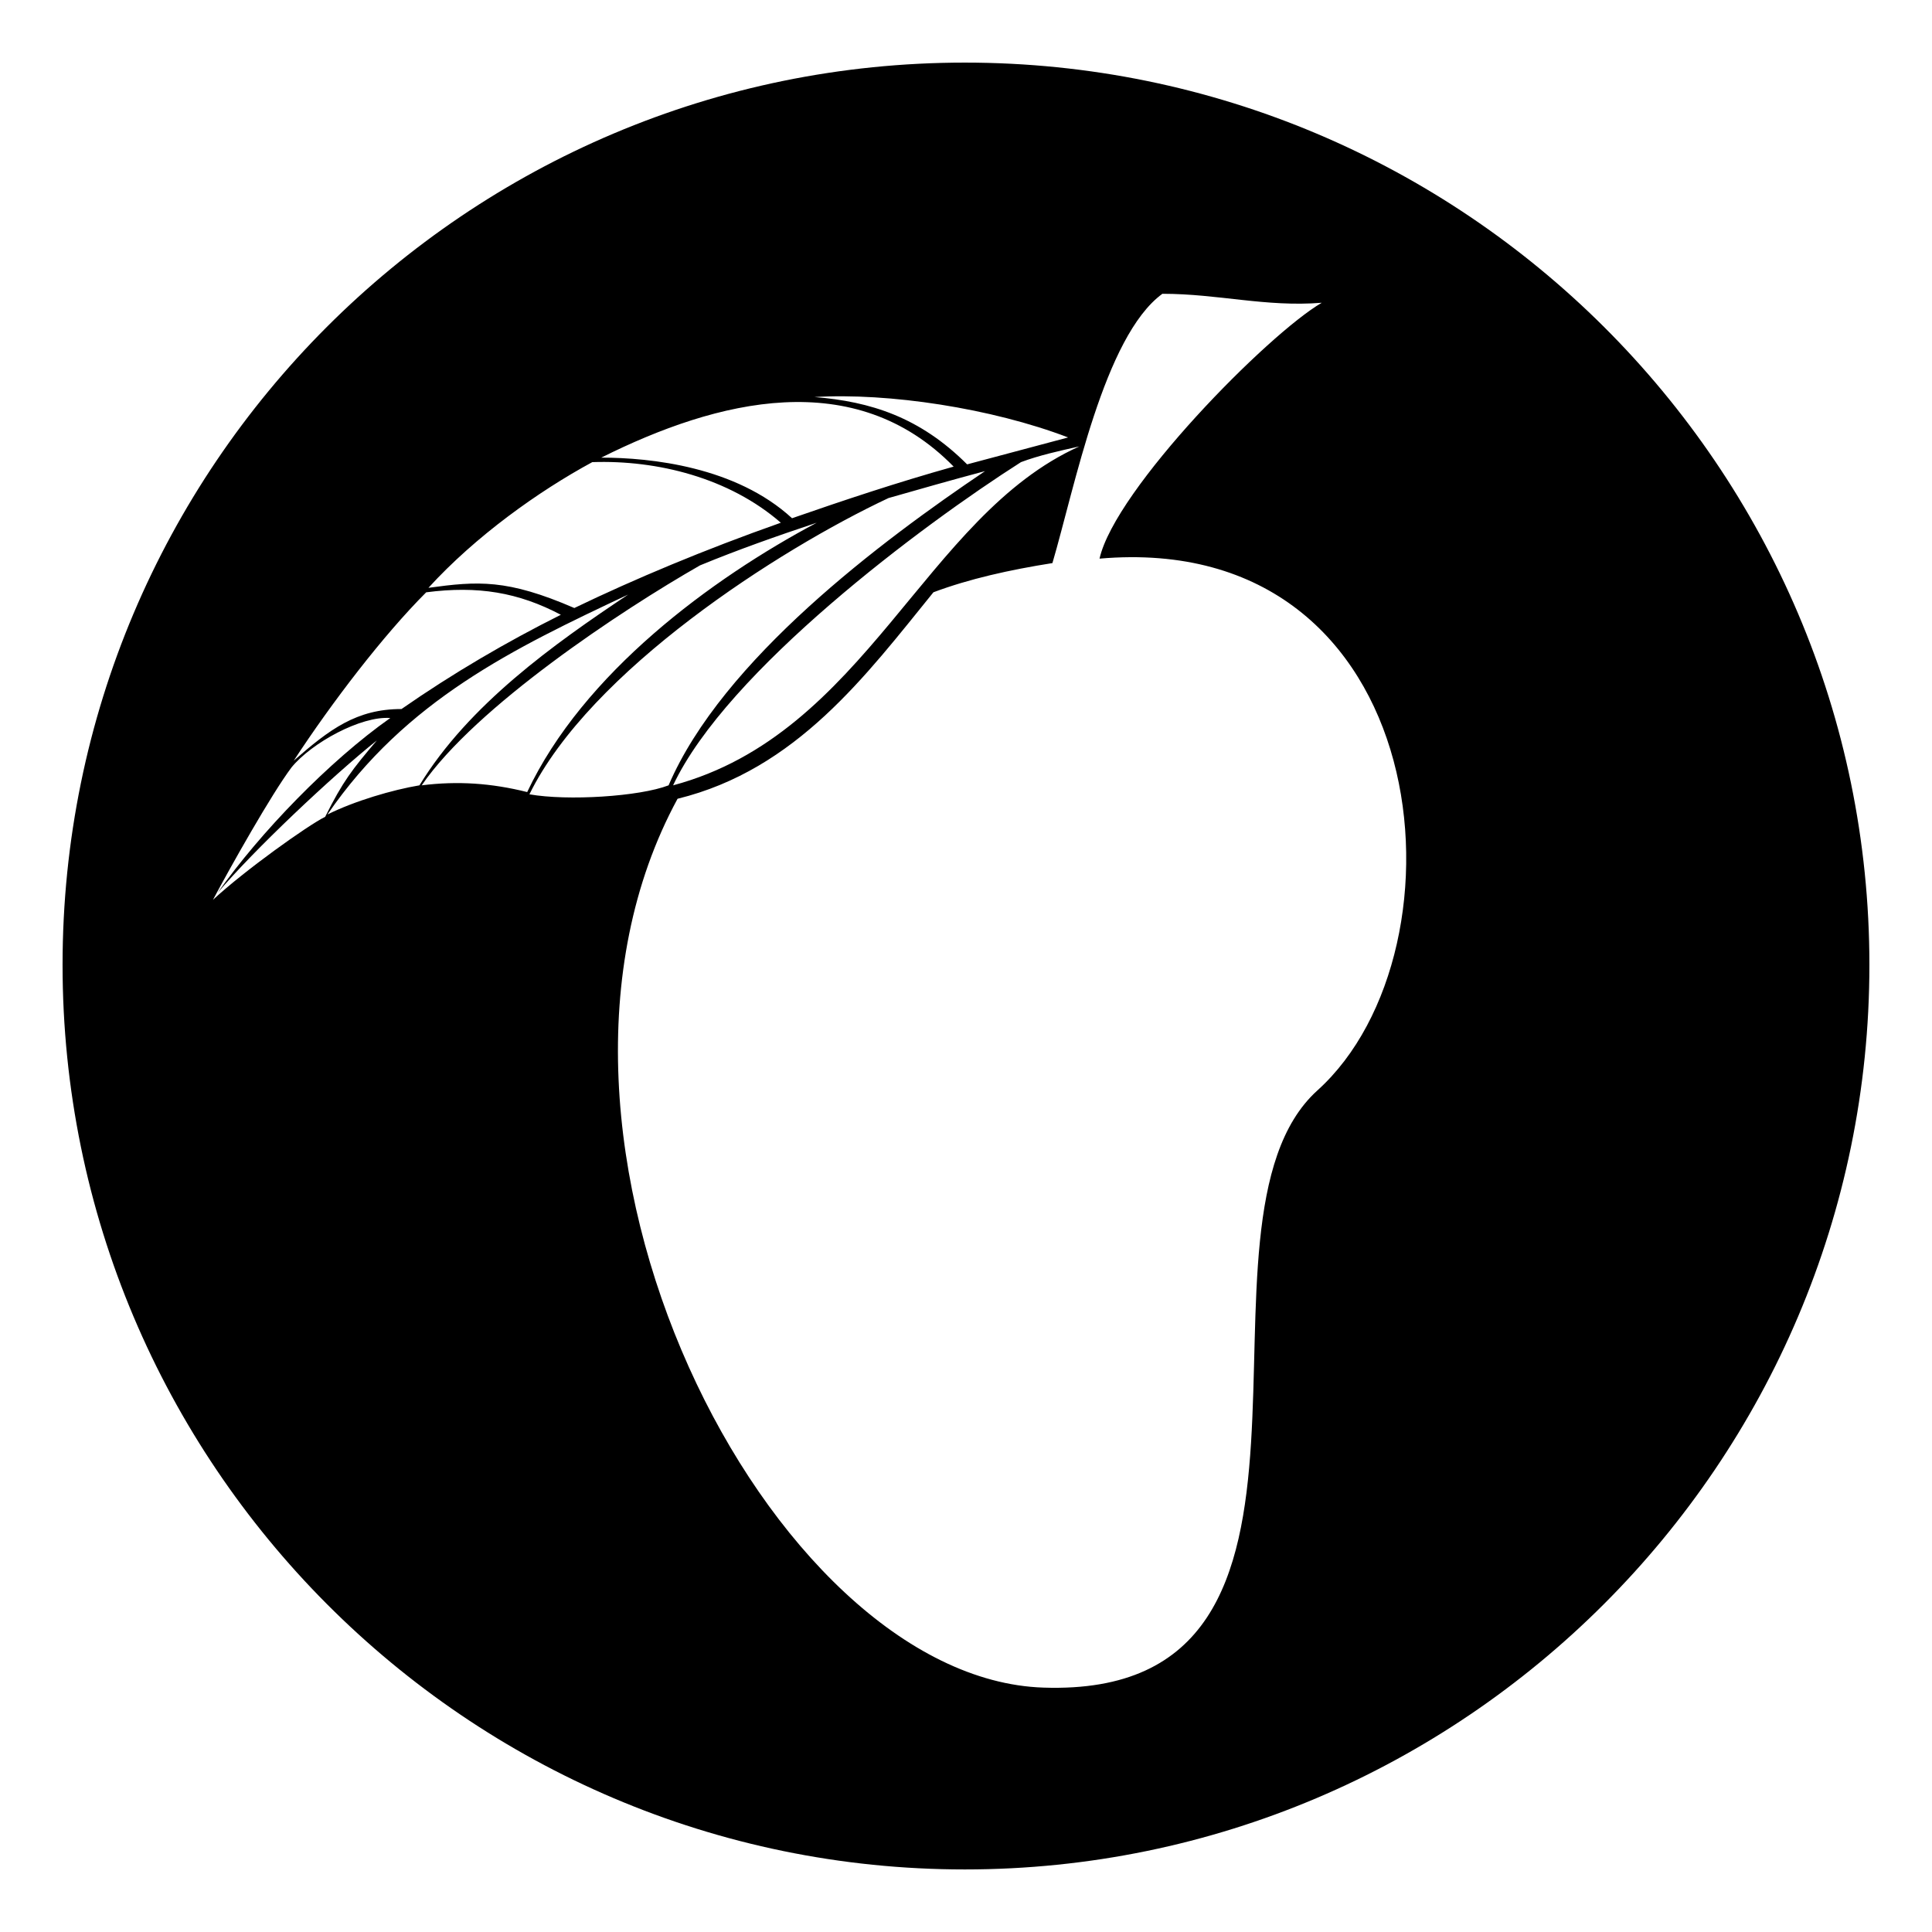 <?xml version="1.0" encoding="UTF-8"?>
<!-- Uploaded to: ICON Repo, www.svgrepo.com, Generator: ICON Repo Mixer Tools -->
<svg fill="#000000" width="800px" height="800px" version="1.1" viewBox="144 144 512 512" xmlns="http://www.w3.org/2000/svg">
 <path d="m399.7 160.59c132.05 0 239.71 107.07 239.71 239.12s-107.66 239.71-239.71 239.71-239.12-107.66-239.12-239.71 107.07-239.12 239.12-239.12zm-39.852 88.629c14.871 1.191 27.957 5.352 40.449 17.844 8.922-2.379 17.844-4.758 26.766-7.137-20.223-7.734-47.586-11.895-67.215-10.707zm63.051 44.016c5.949-20.223 13.68-60.078 29.145-71.379 14.871 0 27.363 3.57 42.23 2.379-14.277 8.328-54.723 49.371-58.887 67.809 89.223-7.734 99.336 103.5 57.695 140.97-38.664 35.094 16.059 161.2-72.566 158.22-72.566-2.379-145.73-145.73-96.957-235.55 31.523-7.734 49.965-32.715 67.809-54.723 9.516-3.57 20.223-5.949 31.523-7.734zm-192.72 67.215c4.758-9.516 7.137-12.492 13.68-20.223-11.895 9.516-32.715 29.145-42.23 40.449 11.301-16.059 29.742-35.094 45.801-46.395-7.734-0.594-20.82 6.543-26.172 13.086-5.352 7.137-16.059 26.172-20.82 35.094 8.328-7.734 24.98-19.629 29.742-22.008zm-8.328-14.871c9.516-8.328 16.656-13.68 28.551-13.68 13.68-9.516 27.957-17.844 42.23-24.98-11.301-5.949-22.008-7.734-35.688-5.949-11.301 11.301-24.98 29.145-35.094 44.609zm192.72-79.109c-26.172 16.656-77.922 55.316-92.195 85.652 51.152-13.68 66.621-71.379 107.66-89.816-5.352 1.191-10.707 2.379-15.465 4.164zm-93.387 85.652c14.277-33.309 56.508-64.836 83.867-83.273-8.922 2.379-17.25 4.758-25.578 7.137-29.145 13.68-79.109 45.801-95.172 78.516 10.113 1.785 29.145 0.594 36.879-2.379zm-37.473 1.785c14.871-31.523 48.773-56.508 76.73-71.379-10.707 3.57-20.82 7.137-30.93 11.301-20.82 11.895-59.48 37.473-73.758 58.293 9.516-1.191 18.438-0.594 27.957 1.785zm-28.551-1.785c13.086-21.414 35.688-37.473 55.316-50.559-30.336 14.277-58.887 27.957-79.707 58.293 7.137-3.57 17.25-6.543 24.387-7.734zm2.379-52.344c13.086-1.785 20.82-2.379 38.664 5.352 16.059-7.734 34.5-15.465 54.723-22.602-13.68-11.895-32.715-16.656-49.965-16.059-14.277 7.734-30.93 19.629-43.422 33.309zm45.801-34.5c13.086 0 35.688 2.379 50.559 16.059 13.68-4.758 27.957-9.516 42.828-13.68-26.172-26.766-62.457-17.844-93.387-2.379z" fill-rule="evenodd"/>
</svg>
